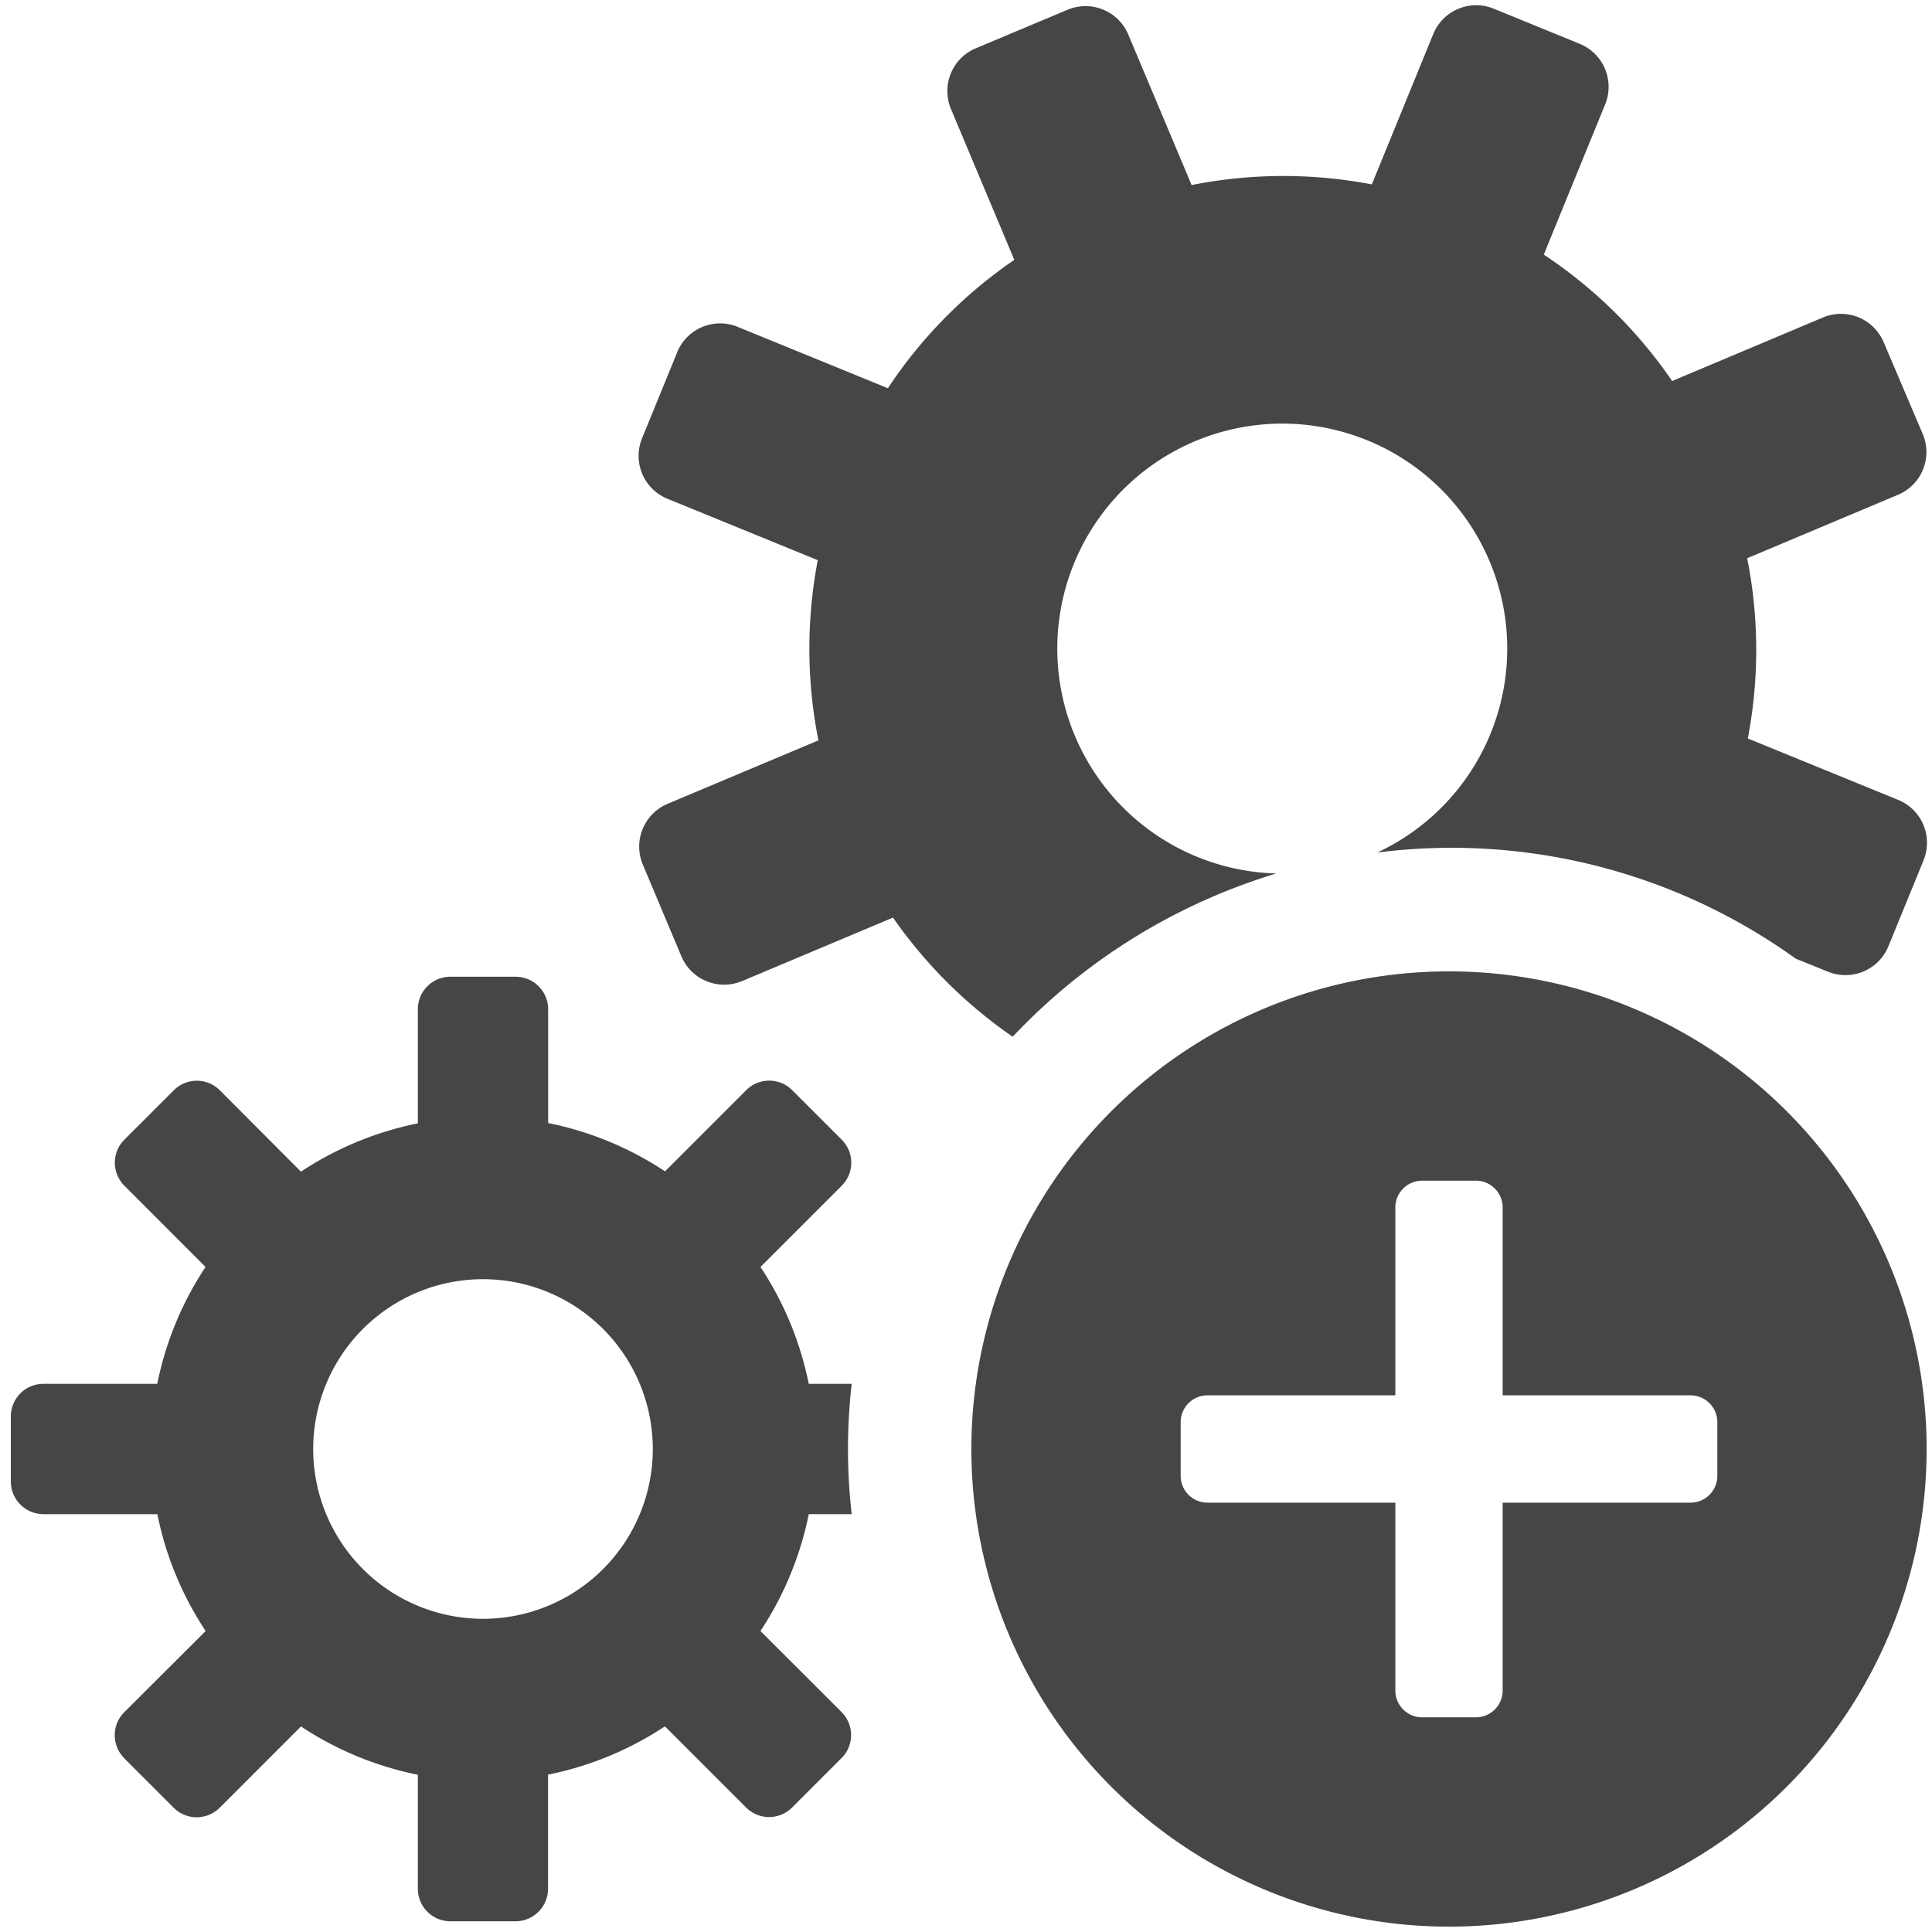 <svg xmlns="http://www.w3.org/2000/svg" height="18" viewBox="0 0 18 18" width="18">
  <defs>
    <style>
      .fill {
        fill: #464646;
      }
    </style>
  </defs>
  <title>S GearsAdd 18 N</title>
  <rect id="Canvas" fill="#ff13dc" opacity="0" width="18" height="18" /><path class="fill" d="M7.085,15.196a3.071,3.071,0,0,0,.45-1.089h.4a5.371,5.371,0,0,1,0-1.214h-.4a3.071,3.071,0,0,0-.45-1.089l.756-.756A.303.303,0,0,0,7.842,10.618L7.841,10.617l-.46-.46a.303.303,0,0,0-.429,0l-.756.756a3.073,3.073,0,0,0-1.089-.45V9.403A.303.303,0,0,0,4.803,9.1h-.607a.303.303,0,0,0-.303.303V10.466a3.073,3.073,0,0,0-1.089.45l-.756-.758a.303.303,0,0,0-.429,0l-.46.46a.303.303,0,0,0-0.0.429l0.0 0.0.756.757a3.071,3.071,0,0,0-.45,1.089H.404a.303.303,0,0,0-.303.303v.608a.304.304,0,0,0,.303.303H1.466a3.071,3.071,0,0,0,.45,1.089l-.758.756a.303.303,0,0,0-0.0.429L1.158,16.382l.46.46a.303.303,0,0,0,.429,0l.757-.757a3.073,3.073,0,0,0,1.089.45v1.062a.303.303,0,0,0,.303.303h.607a.303.303,0,0,0,.303-.303V16.534a3.073,3.073,0,0,0,1.089-.45l.756.756a.303.303,0,0,0,.429,0l.46-.46A.303.303,0,0,0,7.842,15.952L7.841,15.951ZM4.5,15.082A1.582,1.582,0,1,1,6.082,13.5h0A1.582,1.582,0,0,1,4.5,15.082Z" />
  <path class="fill" d="M9.435,9.659A5.603,5.603,0,0,1,11.891,8.138a2.096,2.096,0,1,1,.94-.195,5.488,5.488,0,0,1,3.9.989l.3.121a.432.432,0,0,0,.563-.237l0-0.0.327-.8a.432.432,0,0,0-.237-.564l-1.4-.572a4.375,4.375,0,0,0-.006-1.679l1.405-.591a.432.432,0,0,0,.231-.566l-.364-.855a.432.432,0,0,0-.566-.231L15.579,3.55a4.381,4.381,0,0,0-1.196-1.178l.572-1.4a.432.432,0,0,0-.236-.563L14.717.408l-.8-.327a.432.432,0,0,0-.564.237l-.572,1.4a4.382,4.382,0,0,0-1.679.006L10.512.322A.432.432,0,0,0,9.946.091L9.091.45a.432.432,0,0,0-.231.566L9.45,2.421a4.378,4.378,0,0,0-1.178,1.196l-1.4-.572a.432.432,0,0,0-.563.237L6.309,3.283l-.327.8a.432.432,0,0,0,.237.564l1.4.572a4.38,4.38,0,0,0,.006,1.679l-1.405.591a.432.432,0,0,0-.231.566l.359.854a.432.432,0,0,0,.566.231l.001-0,1.405-.591A4.391,4.391,0,0,0,9.435,9.659Z" />
  <path class="fill" d="M13.5,9.05a4.45,4.45,0,1,0,4.45,4.45A4.45,4.45,0,0,0,13.5,9.05Zm2.5,4.7a.25.25,0,0,1-.25.25H14v1.75a.25.25,0,0,1-.25.25h-.5a.25.25,0,0,1-.25-.25V14H11.25a.25.25,0,0,1-.25-.25v-.5a.25.25,0,0,1,.25-.25H13V11.25a.25.25,0,0,1,.25-.25h.5a.25.25,0,0,1,.25.25V13h1.75a.25.25,0,0,1,.25.25Z" />
</svg>